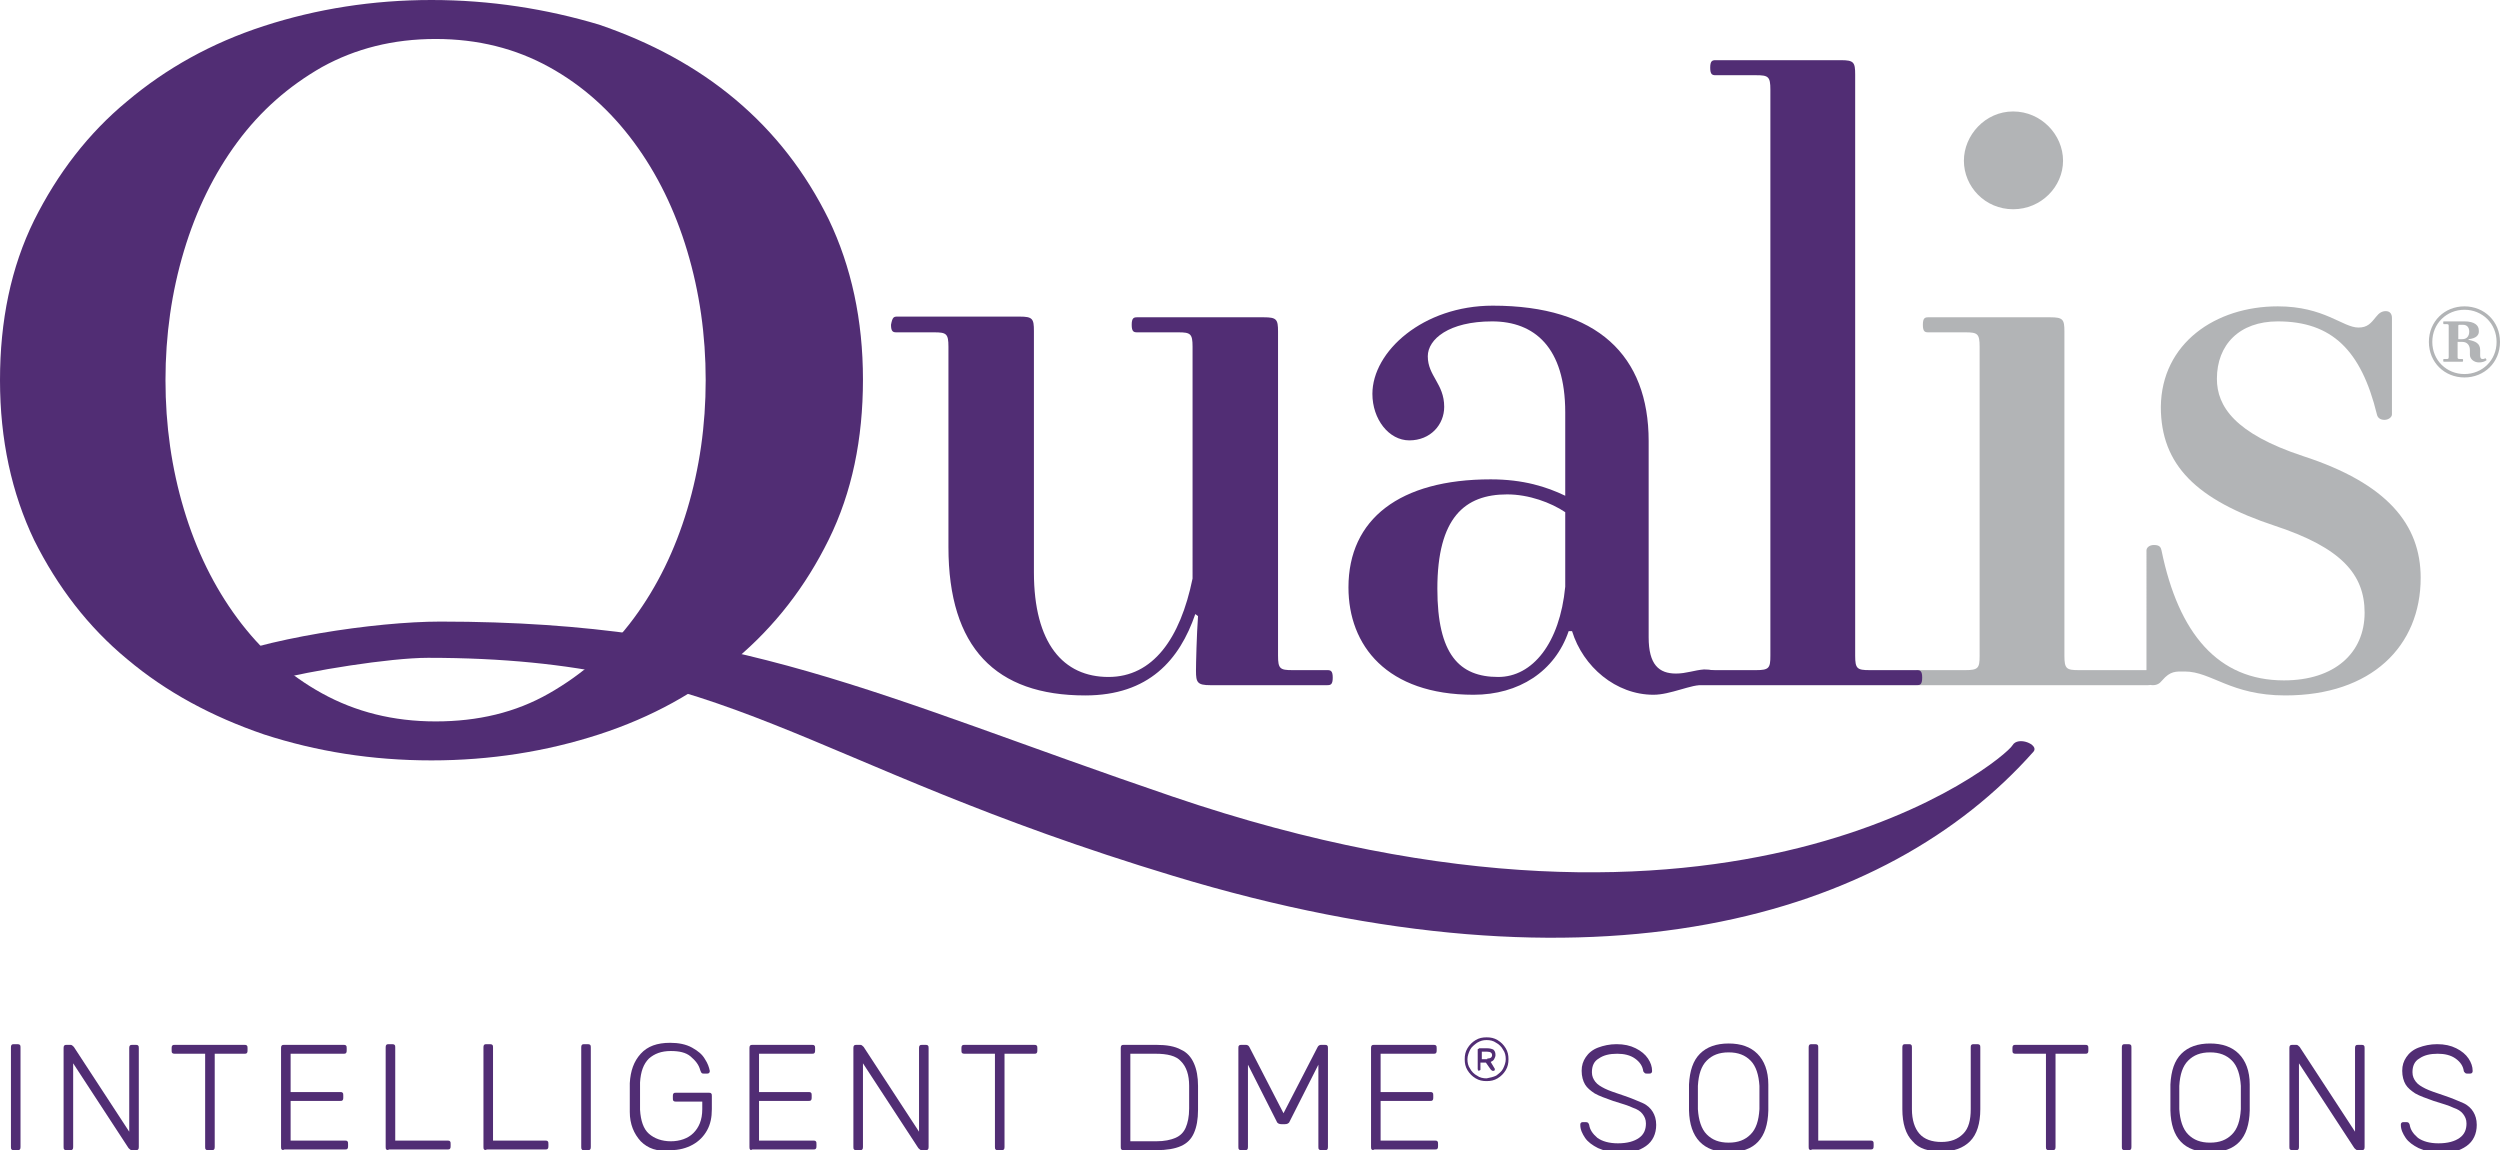 <?xml version="1.0" encoding="utf-8"?>
<!-- Generator: Adobe Illustrator 27.2.0, SVG Export Plug-In . SVG Version: 6.00 Build 0)  -->
<svg version="1.1" id="Layer_1" xmlns="http://www.w3.org/2000/svg" xmlns:xlink="http://www.w3.org/1999/xlink" x="0px" y="0px"
	 viewBox="0 0 365.6 168.2" style="enable-background:new 0 0 365.6 168.2;" xml:space="preserve">
<style type="text/css">
	.st0{fill:#512D74;}
	.st1{fill:#B2B4B6;}
</style>
<g>
	<path class="st0" d="M1.7,168.1c-0.1-0.1-0.1-0.2-0.1-0.4v-14.5c0-0.1,0-0.3,0.1-0.4c0.1-0.1,0.2-0.1,0.4-0.1h0.4
		c0.1,0,0.3,0,0.4,0.1c0.1,0.1,0.1,0.2,0.1,0.4v14.5c0,0.1,0,0.3-0.1,0.4c-0.1,0.1-0.2,0.1-0.4,0.1H2C1.9,168.2,1.8,168.2,1.7,168.1
		z"/>
	<path class="st0" d="M9.4,168.1c-0.1-0.1-0.1-0.2-0.1-0.4v-14.4c0-0.1,0-0.3,0.1-0.4c0.1-0.1,0.2-0.1,0.4-0.1h0.5
		c0.2,0,0.3,0.1,0.5,0.3l8.1,12.4v-12.2c0-0.1,0-0.3,0.1-0.4c0.1-0.1,0.2-0.1,0.4-0.1h0.4c0.2,0,0.3,0,0.4,0.1
		c0.1,0.1,0.1,0.2,0.1,0.4v14.4c0,0.1,0,0.3-0.1,0.4c-0.1,0.1-0.2,0.1-0.4,0.1h-0.5c-0.2,0-0.3-0.1-0.5-0.3l-8.1-12.4v12.2
		c0,0.1,0,0.3-0.1,0.4c-0.1,0.1-0.2,0.1-0.4,0.1H9.8C9.6,168.2,9.5,168.2,9.4,168.1z"/>
	<path class="st0" d="M30.1,168.1c-0.1-0.1-0.1-0.2-0.1-0.4v-13.6h-4.4c-0.1,0-0.3,0-0.4-0.1c-0.1-0.1-0.1-0.2-0.1-0.4v-0.3
		c0-0.1,0-0.3,0.1-0.4c0.1-0.1,0.2-0.1,0.4-0.1h10.1c0.2,0,0.3,0,0.4,0.1c0.1,0.1,0.1,0.2,0.1,0.4v0.3c0,0.1,0,0.3-0.1,0.4
		s-0.2,0.1-0.4,0.1h-4.3v13.6c0,0.1,0,0.3-0.1,0.4c-0.1,0.1-0.2,0.1-0.4,0.1h-0.4C30.3,168.2,30.2,168.2,30.1,168.1z"/>
	<path class="st0" d="M41.2,168.1c-0.1-0.1-0.1-0.2-0.1-0.4v-14.4c0-0.1,0-0.3,0.1-0.4c0.1-0.1,0.2-0.1,0.4-0.1h8.6
		c0.2,0,0.3,0,0.4,0.1c0.1,0.1,0.1,0.2,0.1,0.4v0.3c0,0.1,0,0.3-0.1,0.4s-0.2,0.1-0.4,0.1h-7.7v5.6h7.2c0.2,0,0.3,0,0.4,0.1
		c0.1,0.1,0.1,0.2,0.1,0.4v0.3c0,0.1,0,0.3-0.1,0.4c-0.1,0.1-0.2,0.1-0.4,0.1h-7.2v5.8h7.9c0.2,0,0.3,0,0.4,0.1
		c0.1,0.1,0.1,0.2,0.1,0.4v0.3c0,0.1,0,0.3-0.1,0.4c-0.1,0.1-0.2,0.1-0.4,0.1h-8.8C41.4,168.2,41.3,168.2,41.2,168.1z"/>
	<path class="st0" d="M56.5,168.1c-0.1-0.1-0.1-0.2-0.1-0.4v-14.5c0-0.1,0-0.3,0.1-0.4c0.1-0.1,0.2-0.1,0.4-0.1h0.4
		c0.1,0,0.3,0,0.4,0.1c0.1,0.1,0.1,0.2,0.1,0.4v13.6h7.6c0.2,0,0.3,0,0.4,0.1c0.1,0.1,0.1,0.2,0.1,0.4v0.3c0,0.1,0,0.3-0.1,0.4
		c-0.1,0.1-0.2,0.1-0.4,0.1h-8.5C56.7,168.2,56.6,168.2,56.5,168.1z"/>
	<path class="st0" d="M70.8,168.1c-0.1-0.1-0.1-0.2-0.1-0.4v-14.5c0-0.1,0-0.3,0.1-0.4c0.1-0.1,0.2-0.1,0.4-0.1h0.4
		c0.1,0,0.3,0,0.4,0.1c0.1,0.1,0.1,0.2,0.1,0.4v13.6h7.6c0.2,0,0.3,0,0.4,0.1c0.1,0.1,0.1,0.2,0.1,0.4v0.3c0,0.1,0,0.3-0.1,0.4
		c-0.1,0.1-0.2,0.1-0.4,0.1h-8.5C71,168.2,70.9,168.2,70.8,168.1z"/>
	<path class="st0" d="M85.1,168.1c-0.1-0.1-0.1-0.2-0.1-0.4v-14.5c0-0.1,0-0.3,0.1-0.4c0.1-0.1,0.2-0.1,0.4-0.1h0.4
		c0.1,0,0.3,0,0.4,0.1c0.1,0.1,0.1,0.2,0.1,0.4v14.5c0,0.1,0,0.3-0.1,0.4c-0.1,0.1-0.2,0.1-0.4,0.1h-0.4
		C85.3,168.2,85.1,168.2,85.1,168.1z"/>
	<path class="st0" d="M93.7,166.9c-1-1.1-1.6-2.5-1.6-4.3c0-0.4,0-1.1,0-2.1s0-1.7,0-2.1c0.1-1.8,0.6-3.2,1.6-4.3
		c1-1.1,2.4-1.6,4.3-1.6c1.2,0,2.3,0.2,3.2,0.7c0.9,0.5,1.5,1,1.9,1.7c0.4,0.6,0.6,1.2,0.7,1.7v0c0,0.1,0,0.2-0.1,0.3
		s-0.2,0.1-0.3,0.1h-0.5c-0.1,0-0.2,0-0.3-0.1c-0.1-0.1-0.1-0.2-0.2-0.4c-0.2-0.8-0.7-1.4-1.4-2s-1.7-0.8-2.9-0.8
		c-1.4,0-2.4,0.4-3.2,1.1c-0.8,0.8-1.2,1.9-1.3,3.5c0,0.4,0,1.1,0,2c0,0.9,0,1.5,0,2c0.1,1.6,0.5,2.8,1.3,3.5s1.9,1.1,3.2,1.1
		s2.5-0.4,3.3-1.2s1.3-1.9,1.3-3.5v-1.1h-3.8c-0.1,0-0.3,0-0.4-0.1s-0.1-0.2-0.1-0.4v-0.3c0-0.1,0-0.3,0.1-0.4s0.2-0.1,0.4-0.1h4.7
		c0.2,0,0.3,0,0.4,0.1c0.1,0.1,0.1,0.2,0.1,0.4v1.9c0,1.2-0.2,2.2-0.7,3.1c-0.5,0.9-1.2,1.6-2.1,2.1s-2,0.8-3.2,0.8
		C96.1,168.5,94.7,167.9,93.7,166.9z"/>
	<path class="st0" d="M109.7,168.1c-0.1-0.1-0.1-0.2-0.1-0.4v-14.4c0-0.1,0-0.3,0.1-0.4c0.1-0.1,0.2-0.1,0.4-0.1h8.6
		c0.2,0,0.3,0,0.4,0.1c0.1,0.1,0.1,0.2,0.1,0.4v0.3c0,0.1,0,0.3-0.1,0.4s-0.2,0.1-0.4,0.1h-7.7v5.6h7.2c0.2,0,0.3,0,0.4,0.1
		c0.1,0.1,0.1,0.2,0.1,0.4v0.3c0,0.1,0,0.3-0.1,0.4c-0.1,0.1-0.2,0.1-0.4,0.1h-7.2v5.8h7.9c0.2,0,0.3,0,0.4,0.1
		c0.1,0.1,0.1,0.2,0.1,0.4v0.3c0,0.1,0,0.3-0.1,0.4c-0.1,0.1-0.2,0.1-0.4,0.1H110C109.9,168.2,109.7,168.2,109.7,168.1z"/>
	<path class="st0" d="M124.9,168.1c-0.1-0.1-0.1-0.2-0.1-0.4v-14.4c0-0.1,0-0.3,0.1-0.4c0.1-0.1,0.2-0.1,0.4-0.1h0.5
		c0.2,0,0.3,0.1,0.5,0.3l8.1,12.4v-12.2c0-0.1,0-0.3,0.1-0.4c0.1-0.1,0.2-0.1,0.4-0.1h0.4c0.2,0,0.3,0,0.4,0.1
		c0.1,0.1,0.1,0.2,0.1,0.4v14.4c0,0.1,0,0.3-0.1,0.4c-0.1,0.1-0.2,0.1-0.4,0.1h-0.5c-0.2,0-0.3-0.1-0.5-0.3l-8.1-12.4v12.2
		c0,0.1,0,0.3-0.1,0.4c-0.1,0.1-0.2,0.1-0.4,0.1h-0.4C125.1,168.2,125,168.2,124.9,168.1z"/>
	<path class="st0" d="M145.6,168.1c-0.1-0.1-0.1-0.2-0.1-0.4v-13.6h-4.4c-0.1,0-0.3,0-0.4-0.1c-0.1-0.1-0.1-0.2-0.1-0.4v-0.3
		c0-0.1,0-0.3,0.1-0.4c0.1-0.1,0.2-0.1,0.4-0.1h10.1c0.2,0,0.3,0,0.4,0.1c0.1,0.1,0.1,0.2,0.1,0.4v0.3c0,0.1,0,0.3-0.1,0.4
		s-0.2,0.1-0.4,0.1h-4.3v13.6c0,0.1,0,0.3-0.1,0.4c-0.1,0.1-0.2,0.1-0.4,0.1h-0.4C145.8,168.2,145.7,168.2,145.6,168.1z"/>
	<path class="st0" d="M164,168.1c-0.1-0.1-0.1-0.2-0.1-0.4v-14.4c0-0.1,0-0.3,0.1-0.4c0.1-0.1,0.2-0.1,0.4-0.1h4.7
		c1.5,0,2.7,0.2,3.6,0.7c0.9,0.4,1.5,1.1,1.9,2c0.4,0.9,0.6,2,0.6,3.3c0,0.4,0,1,0,1.7c0,0.7,0,1.3,0,1.8c0,1.4-0.2,2.5-0.6,3.4
		s-1,1.5-1.9,1.9s-2.1,0.6-3.6,0.6h-4.8C164.2,168.2,164.1,168.2,164,168.1z M169.1,166.9c1.2,0,2.1-0.2,2.8-0.5
		c0.7-0.3,1.2-0.8,1.5-1.5s0.5-1.6,0.5-2.8c0-0.4,0-1,0-1.7c0-0.6,0-1.2,0-1.6c0-1.6-0.4-2.8-1.2-3.6c-0.7-0.8-2-1.1-3.7-1.1h-3.7
		v12.8H169.1z"/>
	<path class="st0" d="M181.2,168.1c-0.1-0.1-0.1-0.2-0.1-0.4v-14.4c0-0.2,0-0.3,0.1-0.4c0.1-0.1,0.2-0.1,0.4-0.1h0.6
		c0.2,0,0.4,0.1,0.5,0.3l5,9.7l5-9.7c0.1-0.2,0.3-0.3,0.5-0.3h0.5c0.2,0,0.3,0,0.4,0.1c0.1,0.1,0.1,0.2,0.1,0.4v14.4
		c0,0.1,0,0.3-0.1,0.4c-0.1,0.1-0.2,0.1-0.4,0.1h-0.4c-0.1,0-0.3,0-0.4-0.1c-0.1-0.1-0.1-0.2-0.1-0.4v-12l-4.2,8.3
		c-0.1,0.3-0.4,0.4-0.7,0.4h-0.5c-0.3,0-0.6-0.1-0.7-0.4l-4.2-8.3v12c0,0.1,0,0.3-0.1,0.4c-0.1,0.1-0.2,0.1-0.4,0.1h-0.4
		C181.4,168.2,181.3,168.2,181.2,168.1z"/>
	<path class="st0" d="M200.6,168.1c-0.1-0.1-0.1-0.2-0.1-0.4v-14.4c0-0.1,0-0.3,0.1-0.4c0.1-0.1,0.2-0.1,0.4-0.1h8.6
		c0.2,0,0.3,0,0.4,0.1c0.1,0.1,0.1,0.2,0.1,0.4v0.3c0,0.1,0,0.3-0.1,0.4c-0.1,0.1-0.2,0.1-0.4,0.1h-7.7v5.6h7.2c0.2,0,0.3,0,0.4,0.1
		c0.1,0.1,0.1,0.2,0.1,0.4v0.3c0,0.1,0,0.3-0.1,0.4c-0.1,0.1-0.2,0.1-0.4,0.1h-7.2v5.8h7.9c0.2,0,0.3,0,0.4,0.1
		c0.1,0.1,0.1,0.2,0.1,0.4v0.3c0,0.1,0,0.3-0.1,0.4c-0.1,0.1-0.2,0.1-0.4,0.1h-8.8C200.8,168.2,200.7,168.2,200.6,168.1z"/>
	<path class="st0" d="M215.8,157.7c-0.5-0.3-0.9-0.7-1.2-1.2c-0.3-0.5-0.4-1-0.4-1.6c0-0.6,0.1-1.1,0.4-1.6c0.3-0.5,0.7-0.9,1.2-1.2
		c0.5-0.3,1-0.4,1.6-0.4c0.6,0,1.1,0.1,1.6,0.4c0.5,0.3,0.9,0.7,1.2,1.2c0.3,0.5,0.4,1,0.4,1.6c0,0.6-0.1,1.1-0.4,1.6
		c-0.3,0.5-0.7,0.9-1.2,1.2c-0.5,0.3-1,0.4-1.6,0.4C216.8,158.1,216.3,158,215.8,157.7z M218.8,157.3c0.4-0.3,0.8-0.6,1-1
		c0.2-0.4,0.4-0.9,0.4-1.4c0-0.5-0.1-1-0.4-1.4c-0.2-0.4-0.6-0.8-1-1c-0.4-0.3-0.9-0.4-1.4-0.4c-0.5,0-0.9,0.1-1.4,0.4
		c-0.4,0.3-0.8,0.6-1,1c-0.2,0.4-0.4,0.9-0.4,1.4c0,0.5,0.1,1,0.4,1.4c0.2,0.4,0.6,0.8,1,1c0.4,0.3,0.9,0.4,1.4,0.4
		C217.9,157.6,218.4,157.5,218.8,157.3z M216.2,156.5c0,0-0.1-0.1-0.1-0.1v-2.9c0-0.1,0-0.1,0.1-0.1c0,0,0.1-0.1,0.1-0.1h1.2
		c0.4,0,0.7,0.1,0.9,0.2c0.2,0.2,0.3,0.4,0.3,0.8c0,0.2-0.1,0.4-0.2,0.6c-0.1,0.2-0.3,0.3-0.5,0.4l0.6,1c0,0,0,0.1,0,0.1
		c0,0.1,0,0.1,0,0.1s-0.1,0.1-0.2,0.1h-0.1c-0.1,0-0.2-0.1-0.3-0.2l-0.7-1h-0.8v1c0,0.1,0,0.1-0.1,0.1c0,0-0.1,0.1-0.1,0.1h-0.2
		C216.3,156.5,216.3,156.5,216.2,156.5z M217.5,154.8c0.5,0,0.7-0.2,0.7-0.5s-0.2-0.5-0.7-0.5h-0.8v1.1H217.5z"/>
	<path class="st0" d="M233.7,167.9c-0.8-0.4-1.5-0.9-1.9-1.5s-0.7-1.2-0.7-1.9c0-0.1,0-0.2,0.1-0.3c0.1-0.1,0.2-0.1,0.3-0.1h0.4
		c0.3,0,0.4,0.1,0.5,0.4c0.1,0.7,0.5,1.3,1.2,1.9c0.7,0.5,1.7,0.8,3,0.8c1.4,0,2.4-0.3,3.1-0.8c0.7-0.5,1-1.2,1-2.1
		c0-0.6-0.2-1-0.5-1.4c-0.3-0.4-0.8-0.7-1.4-0.9c-0.6-0.3-1.6-0.6-2.9-1c-1.1-0.4-2-0.7-2.7-1.1c-0.6-0.4-1.1-0.8-1.4-1.3
		s-0.5-1.2-0.5-2c0-0.8,0.2-1.4,0.6-2c0.4-0.6,1-1.1,1.8-1.4c0.8-0.3,1.7-0.5,2.7-0.5c1.1,0,2,0.2,2.8,0.6s1.4,0.9,1.8,1.5
		s0.6,1.2,0.6,1.8c0,0.1,0,0.2-0.1,0.3c-0.1,0.1-0.2,0.1-0.3,0.1h-0.4c-0.1,0-0.2,0-0.3-0.1c-0.1-0.1-0.2-0.2-0.2-0.3
		c-0.1-0.7-0.5-1.3-1.2-1.8c-0.7-0.5-1.6-0.7-2.6-0.7c-1.1,0-2,0.2-2.7,0.7c-0.7,0.4-1,1.1-1,2c0,0.6,0.2,1,0.5,1.4
		c0.3,0.4,0.8,0.7,1.4,1c0.6,0.3,1.5,0.6,2.7,1c1.2,0.4,2.1,0.8,2.8,1.1s1.2,0.8,1.5,1.3s0.5,1.1,0.5,1.9c0,1.3-0.5,2.4-1.5,3.1
		c-1,0.7-2.3,1.1-4.1,1.1C235.6,168.5,234.6,168.3,233.7,167.9z"/>
	<path class="st0" d="M247,162.4c0-0.4,0-1.1,0-1.9c0-0.8,0-1.4,0-1.9c0.1-2,0.6-3.5,1.6-4.5c1-1,2.4-1.5,4.2-1.5s3.2,0.5,4.2,1.5
		c1,1,1.6,2.5,1.6,4.5c0,0.9,0,1.5,0,1.9c0,0.4,0,1,0,1.9c-0.1,4.1-2,6.1-5.8,6.1C249.1,168.5,247.1,166.4,247,162.4z M256,165.9
		c0.8-0.8,1.2-2,1.3-3.7c0-0.9,0-1.5,0-1.7s0-0.9,0-1.7c-0.1-1.6-0.5-2.9-1.3-3.7c-0.8-0.8-1.8-1.2-3.2-1.2s-2.4,0.4-3.2,1.2
		c-0.8,0.8-1.2,2-1.3,3.7c0,0.4,0,1,0,1.7s0,1.3,0,1.7c0.1,1.6,0.5,2.9,1.3,3.7c0.8,0.8,1.8,1.2,3.2,1.2S255.2,166.7,256,165.9z"/>
	<path class="st0" d="M264.6,168.1c-0.1-0.1-0.1-0.2-0.1-0.4v-14.5c0-0.1,0-0.3,0.1-0.4c0.1-0.1,0.2-0.1,0.4-0.1h0.4
		c0.1,0,0.3,0,0.4,0.1c0.1,0.1,0.1,0.2,0.1,0.4v13.6h7.6c0.2,0,0.3,0,0.4,0.1c0.1,0.1,0.1,0.2,0.1,0.4v0.3c0,0.1,0,0.3-0.1,0.4
		c-0.1,0.1-0.2,0.1-0.4,0.1h-8.5C264.8,168.2,264.7,168.2,264.6,168.1z"/>
	<path class="st0" d="M279.7,166.9c-1-1-1.5-2.6-1.5-4.7v-9c0-0.1,0-0.3,0.1-0.4c0.1-0.1,0.2-0.1,0.4-0.1h0.4c0.2,0,0.3,0,0.4,0.1
		c0.1,0.1,0.1,0.2,0.1,0.4v9c0,1.6,0.4,2.8,1.1,3.6s1.8,1.2,3.2,1.2c1.4,0,2.4-0.4,3.2-1.2s1.1-2,1.1-3.6v-9c0-0.2,0-0.3,0.1-0.4
		c0.1-0.1,0.2-0.1,0.4-0.1h0.4c0.1,0,0.3,0,0.4,0.1c0.1,0.1,0.1,0.2,0.1,0.4v9c0,2.1-0.5,3.7-1.5,4.7s-2.4,1.5-4.2,1.5
		S280.6,168,279.7,166.9z"/>
	<path class="st0" d="M299.3,168.1c-0.1-0.1-0.1-0.2-0.1-0.4v-13.6h-4.4c-0.1,0-0.3,0-0.4-0.1c-0.1-0.1-0.1-0.2-0.1-0.4v-0.3
		c0-0.1,0-0.3,0.1-0.4c0.1-0.1,0.2-0.1,0.4-0.1h10.1c0.2,0,0.3,0,0.4,0.1c0.1,0.1,0.1,0.2,0.1,0.4v0.3c0,0.1,0,0.3-0.1,0.4
		s-0.2,0.1-0.4,0.1h-4.3v13.6c0,0.1,0,0.3-0.1,0.4c-0.1,0.1-0.2,0.1-0.4,0.1h-0.4C299.5,168.2,299.4,168.2,299.3,168.1z"/>
	<path class="st0" d="M310.4,168.1c-0.1-0.1-0.1-0.2-0.1-0.4v-14.5c0-0.1,0-0.3,0.1-0.4c0.1-0.1,0.2-0.1,0.4-0.1h0.4
		c0.1,0,0.3,0,0.4,0.1c0.1,0.1,0.1,0.2,0.1,0.4v14.5c0,0.1,0,0.3-0.1,0.4c-0.1,0.1-0.2,0.1-0.4,0.1h-0.4
		C310.6,168.2,310.5,168.2,310.4,168.1z"/>
	<path class="st0" d="M317.4,162.4c0-0.4,0-1.1,0-1.9c0-0.8,0-1.4,0-1.9c0.1-2,0.6-3.5,1.6-4.5c1-1,2.4-1.5,4.2-1.5s3.2,0.5,4.2,1.5
		c1,1,1.6,2.5,1.6,4.5c0,0.9,0,1.5,0,1.9c0,0.4,0,1,0,1.9c-0.1,4.1-2,6.1-5.8,6.1S317.5,166.4,317.4,162.4z M326.4,165.9
		c0.8-0.8,1.2-2,1.3-3.7c0-0.9,0-1.5,0-1.7s0-0.9,0-1.7c-0.1-1.6-0.5-2.9-1.3-3.7c-0.8-0.8-1.8-1.2-3.2-1.2s-2.4,0.4-3.2,1.2
		c-0.8,0.8-1.2,2-1.3,3.7c0,0.4,0,1,0,1.7s0,1.3,0,1.7c0.1,1.6,0.5,2.9,1.3,3.7c0.8,0.8,1.8,1.2,3.2,1.2S325.6,166.7,326.4,165.9z"
		/>
	<path class="st0" d="M334.9,168.1c-0.1-0.1-0.1-0.2-0.1-0.4v-14.4c0-0.1,0-0.3,0.1-0.4c0.1-0.1,0.2-0.1,0.4-0.1h0.5
		c0.2,0,0.3,0.1,0.5,0.3l8.1,12.4v-12.2c0-0.1,0-0.3,0.1-0.4c0.1-0.1,0.2-0.1,0.4-0.1h0.4c0.2,0,0.3,0,0.4,0.1
		c0.1,0.1,0.1,0.2,0.1,0.4v14.4c0,0.1,0,0.3-0.1,0.4c-0.1,0.1-0.2,0.1-0.4,0.1h-0.5c-0.2,0-0.3-0.1-0.5-0.3l-8.1-12.4v12.2
		c0,0.1,0,0.3-0.1,0.4c-0.1,0.1-0.2,0.1-0.4,0.1h-0.4C335.2,168.2,335,168.2,334.9,168.1z"/>
	<path class="st0" d="M353.7,167.9c-0.8-0.4-1.5-0.9-1.9-1.5s-0.7-1.2-0.7-1.9c0-0.1,0-0.2,0.1-0.3c0.1-0.1,0.2-0.1,0.3-0.1h0.4
		c0.3,0,0.4,0.1,0.5,0.4c0.1,0.7,0.5,1.3,1.2,1.9c0.7,0.5,1.7,0.8,3,0.8c1.4,0,2.4-0.3,3.1-0.8c0.7-0.5,1-1.2,1-2.1
		c0-0.6-0.2-1-0.5-1.4c-0.3-0.4-0.8-0.7-1.4-0.9c-0.6-0.3-1.6-0.6-2.9-1c-1.1-0.4-2-0.7-2.7-1.1c-0.6-0.4-1.1-0.8-1.4-1.3
		s-0.5-1.2-0.5-2c0-0.8,0.2-1.4,0.6-2c0.4-0.6,1-1.1,1.8-1.4c0.8-0.3,1.7-0.5,2.7-0.5c1.1,0,2,0.2,2.8,0.6s1.4,0.9,1.8,1.5
		s0.6,1.2,0.6,1.8c0,0.1,0,0.2-0.1,0.3c-0.1,0.1-0.2,0.1-0.3,0.1h-0.4c-0.1,0-0.2,0-0.3-0.1c-0.1-0.1-0.2-0.2-0.2-0.3
		c-0.1-0.7-0.5-1.3-1.2-1.8c-0.7-0.5-1.6-0.7-2.6-0.7c-1.1,0-2,0.2-2.7,0.7c-0.7,0.4-1,1.1-1,2c0,0.6,0.2,1,0.5,1.4
		c0.3,0.4,0.8,0.7,1.4,1c0.6,0.3,1.5,0.6,2.7,1c1.2,0.4,2.1,0.8,2.8,1.1s1.2,0.8,1.5,1.3s0.5,1.1,0.5,1.9c0,1.3-0.5,2.4-1.5,3.1
		c-1,0.7-2.3,1.1-4.1,1.1C355.6,168.5,354.6,168.3,353.7,167.9z"/>
</g>
<path class="st0" d="M131.2,46.3h17.9c1.9,0,2.1,0.3,2.1,2.1v35.3c0,10.4,4.3,15.3,10.9,15.3c6.5,0,10.5-5.6,12.3-14.4V50.7
	c0-1.9-0.3-2.1-2.1-2.1h-6c-0.5,0-0.8-0.1-0.8-1.1c0-1,0.3-1.1,0.8-1.1h18.5c1.9,0,2.1,0.3,2.1,2.1v47.4c0,1.9,0.3,2.1,2.1,2.1h5.1
	c0.5,0,0.8,0.1,0.8,1.1c0,1-0.3,1.1-0.8,1.1h-17.1c-1.9,0-2.1-0.4-2.1-2.1c0-1,0.1-5.3,0.3-8l-0.4-0.3c-2.3,6.7-6.8,11.9-16.1,11.9
	c-13.1,0-20-7-20-21.7V50.7c0-1.9-0.3-2.1-2.1-2.1h-5.5c-0.5,0-0.8-0.1-0.8-1.1C130.5,46.4,130.7,46.3,131.2,46.3z"/>
<path class="st0" d="M218,70.1c4.8,0,8.2,1.1,10.9,2.4V60.3c0-9.5-4.5-13.3-10.7-13.3c-6.3,0-9.4,2.6-9.4,5.1c0,2.9,2.4,4,2.4,7.4
	c0,2.6-2,4.9-5.1,4.9c-3,0-5.4-3.1-5.4-6.8c0-6.2,7.4-12.9,17.6-12.9c15.3,0,22.8,7.3,22.8,19.8v28.7c0,4,1.5,5.3,4,5.3
	c1.5,0,2.7-0.5,4.1-0.6c2.1,0,2.4,0.7,1.9,1.1c-0.9,0.6-0.2,1.1-1.7,1.1c-2.2,0-5.1,1.5-7.6,1.5c-5.5,0-10.3-4.1-11.9-9.3h-0.5
	c-2,5.9-7.3,9.3-13.9,9.3c-12.7,0-18.3-7.2-18.3-15.7C197.2,75.9,204.7,70.1,218,70.1z M219.1,99c5,0,9-4.9,9.8-13.2V74.9
	c-2.1-1.4-5.3-2.6-8.5-2.6c-6.2,0-10.2,3.4-10.2,13.8C210.2,95.7,213.4,99,219.1,99z"/>
<path class="st1" d="M280.7,98h6.7c1.9,0,2.1-0.3,2.1-2.1V50.7c0-1.9-0.3-2.1-2.1-2.1h-5.4c-0.5,0-0.8-0.1-0.8-1.1
	c0-1,0.3-1.1,0.8-1.1h17.8c1.9,0,2.1,0.3,2.1,2.1v47.4c0,1.9,0.3,2.1,2.1,2.1h10.1c0.5,0,0.8,0.1,0.8,1.1c0,1-0.3,1.1-0.8,1.1h-33.5
	c-0.5,0-0.8-0.1-0.8-1.1C279.9,98.1,280.2,98,280.7,98z"/>
<path class="st1" d="M333.1,44.8c6.8,0,9.5,3.1,11.8,3.1c1.3,0,1.8-0.6,2.6-1.6c0.4-0.5,0.8-0.8,1.4-0.8c0.6,0,0.9,0.4,0.9,1v14.1
	c0,0.4-0.5,0.8-1.1,0.8s-1-0.3-1.1-0.8C345.3,51.2,341,47,333.1,47c-5.6,0-8.9,3.4-8.9,8.4c0,4,2.6,8,12.6,11.3
	c12.3,4,17.2,10,17.2,17.8c0,10-7.2,17.2-19.8,17.2c-8,0-10.8-3.5-14.7-3.5c-1.3,0-2.1-0.1-3.3,1.3c-0.4,0.5-0.8,0.7-1.4,0.7
	s-0.9-0.4-0.9-1V80.5c0-0.4,0.4-0.8,1.1-0.8c0.9,0,1,0.4,1.1,0.8c2.5,12.2,8.3,19,17.9,19c7.4,0,11.8-4,11.8-9.9
	c0-5.6-3.4-9.5-13.1-12.7c-11.5-3.8-16.7-8.9-16.7-17.4C316.1,50.2,324,44.8,333.1,44.8z"/>
<path class="st1" d="M360.4,44.8c2.9,0,5.2,2.2,5.2,5.2c0,3-2.3,5.2-5.2,5.2c-2.9,0-5.2-2.2-5.2-5.2C355.2,47,357.5,44.8,360.4,44.8
	z M360.4,54.7c2.6,0,4.7-2,4.7-4.7c0-2.7-2.1-4.7-4.7-4.7c-2.6,0-4.7,2-4.7,4.7C355.7,52.7,357.8,54.7,360.4,54.7z M361,49.6v0.1
	c1,0.2,1.7,0.5,1.7,1.5V52c0,0.3,0.1,0.5,0.3,0.5c0.2,0,0.3,0,0.4-0.1c0.1-0.1,0.3,0.3,0.2,0.3c-0.3,0.2-0.6,0.3-1.1,0.3
	c-0.7,0-1.3-0.5-1.3-1.1v-0.7c0-0.7-0.4-1.2-1.1-1.2h-0.7v2.2c0,0.2,0,0.3,0.3,0.3h0.4c0.1,0,0.1,0.1,0.1,0.2s0,0.2-0.1,0.2h-2.7
	c-0.1,0-0.1-0.1-0.1-0.2s0-0.2,0.1-0.2h0.4c0.2,0,0.3,0,0.3-0.3v-4.5c0-0.2,0-0.3-0.3-0.3h-0.4c-0.1,0-0.1-0.1-0.1-0.2
	c0-0.2,0-0.2,0.1-0.2h3c1.5,0,2.1,0.6,2.1,1.3C362.6,49,362.1,49.5,361,49.6z M360.2,47.5h-0.5c-0.2,0-0.2,0-0.2,0.3v1.8h0.6
	c0.6,0,1-0.4,1-1.1C361.1,47.8,360.7,47.5,360.2,47.5z"/>
<path class="st0" d="M18.6,96.4c5.7,4.8,12.4,8.4,20,11c7.7,2.5,15.8,3.8,24.5,3.8c8.6,0,16.8-1.3,24.5-3.8c7.7-2.5,14.4-6.2,20-11
	c5.7-4.8,10.2-10.6,13.6-17.5c3.4-6.9,5-14.7,5-23.4c0-8.7-1.7-16.5-5-23.4c-3.4-6.9-7.9-12.7-13.6-17.5c-5.7-4.8-12.4-8.4-20-11
	C79.9,1.3,71.7,0,63.1,0c-8.6,0-16.8,1.3-24.5,3.8c-7.7,2.5-14.3,6.2-20,11C12.9,19.5,8.4,25.4,5,32.2c-3.4,6.9-5,14.7-5,23.4
	C0,64.3,1.7,72.1,5,79C8.4,85.8,12.9,91.7,18.6,96.4 M26.9,36.7c1.8-6,4.4-11.3,7.8-15.9c3.4-4.6,7.5-8.2,12.4-11
	C52,7.1,57.5,5.7,63.7,5.7c6.2,0,11.7,1.4,16.6,4.1c4.9,2.7,9,6.4,12.4,11c3.4,4.6,6,9.9,7.8,15.9c1.8,6,2.7,12.3,2.7,18.9
	s-0.9,12.9-2.7,18.9c-1.8,6-4.4,11.3-7.8,15.9c-3.4,4.6-7.5,8.2-12.4,11c-4.9,2.8-10.4,4.1-16.6,4.1c-6.2,0-11.7-1.4-16.6-4.1
	c-4.9-2.7-9-6.4-12.4-11c-3.4-4.6-6-9.9-7.8-15.9c-1.8-6-2.7-12.3-2.7-18.9S25.1,42.7,26.9,36.7"/>
<path class="st0" d="M294.3,109c-1.1,2-40.9,35.4-122.8,7.5c-43.2-14.7-63.4-25.6-107.1-25.6c-9.5,0-26.2,2.5-34.3,6.2
	c0,0,4.6,3.8,9.9,2.4c5.3-1.4,17-3.3,22.6-3.3c44.2,0,54.4,15.4,109,31.9c62,18.8,104.3,6.1,125.8-18.2
	C298.2,108.9,295.1,107.6,294.3,109z"/>
<path class="st0" d="M249.8,98h7c1.9,0,2.1-0.3,2.1-2.1V13.1c0-1.9-0.3-2.1-2.1-2.1h-5.9c-0.5,0-0.8-0.1-0.8-1.1s0.3-1.1,0.8-1.1
	h18.3c1.9,0,2.1,0.3,2.1,2.1v85c0,1.9,0.3,2.1,2.1,2.1h6.9c0.5,0,0.8,0.1,0.8,1.1c0,1-0.3,1.1-0.8,1.1h-31.9c-0.5,0-0.8-0.1-0.8-1.1
	C247.6,98.1,249.3,98,249.8,98z"/>
<path class="st1" d="M294.4,16.3c4.1,0,7.3,3.4,7.3,7.2c0,3.8-3.2,7.1-7.3,7.1c-4.1,0-7.2-3.3-7.2-7.1
	C287.2,19.8,290.3,16.3,294.4,16.3z"/>
</svg>
